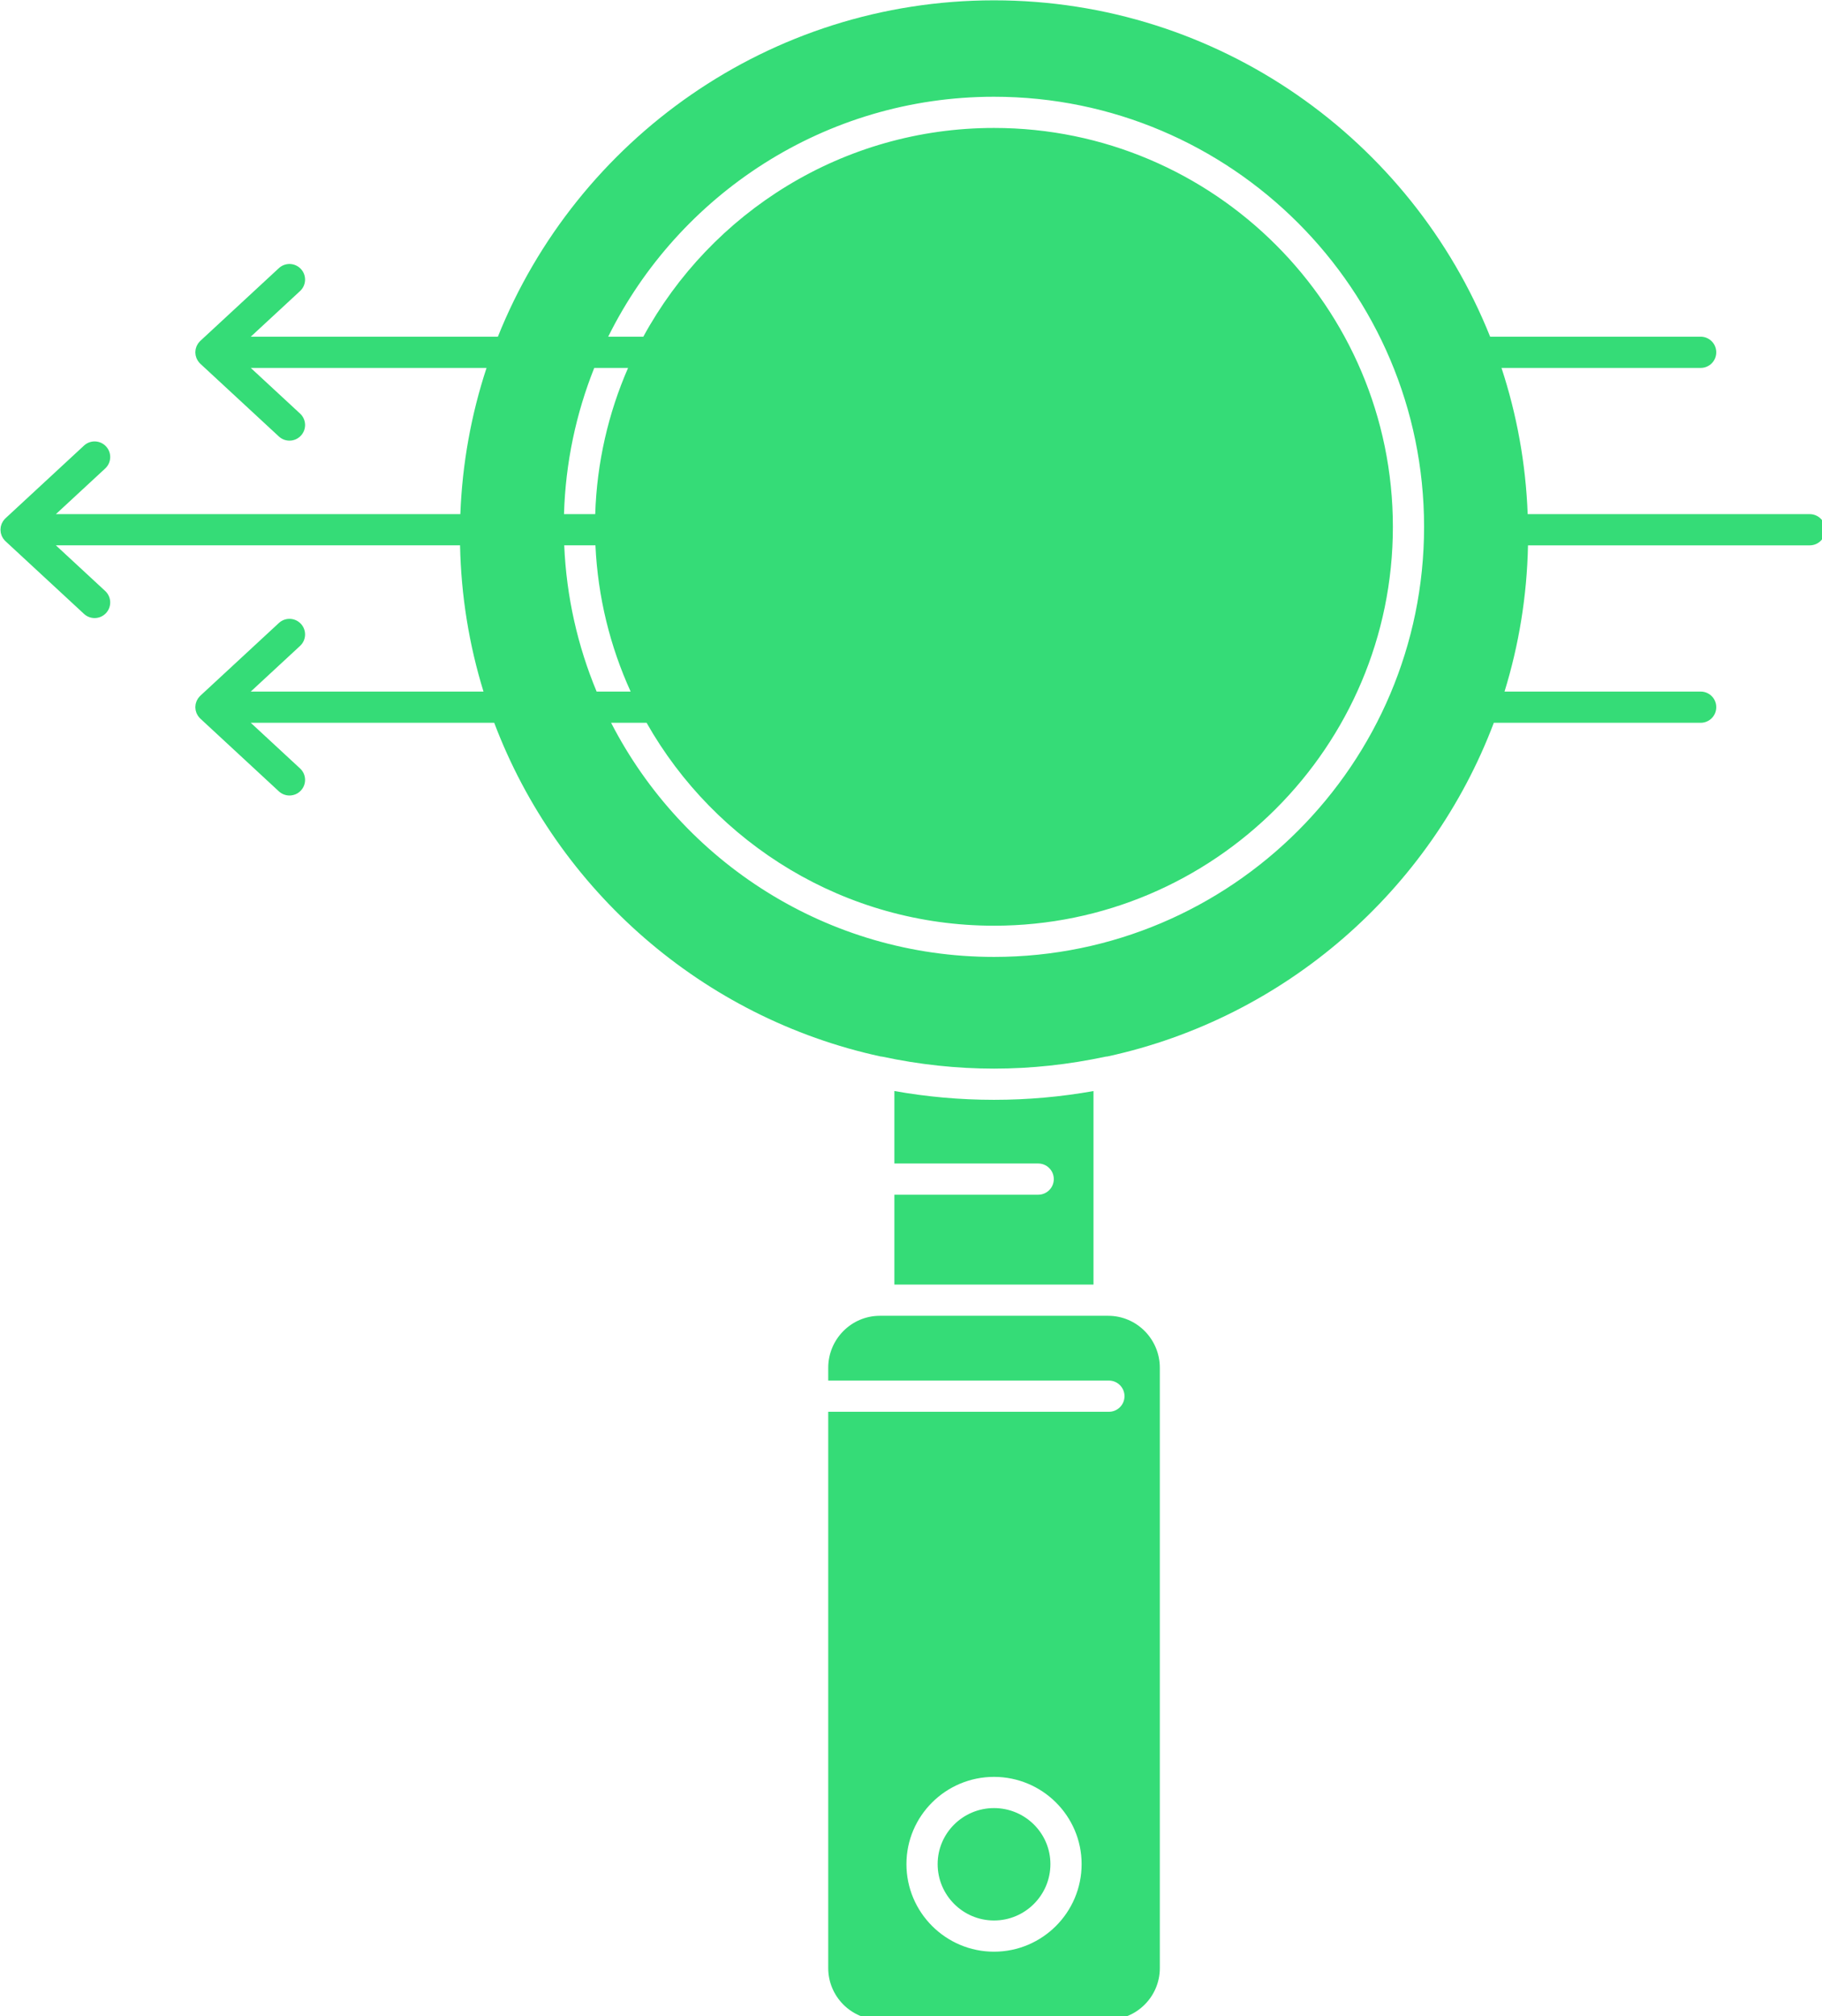 <?xml version="1.0" encoding="UTF-8" standalone="no"?>
<!-- Created with Inkscape (http://www.inkscape.org/) -->

<svg
   xmlns:dc="http://purl.org/dc/elements/1.1/"
   xmlns:cc="http://creativecommons.org/ns#"
   xmlns:rdf="http://www.w3.org/1999/02/22-rdf-syntax-ns#"
   xmlns:svg="http://www.w3.org/2000/svg"
   xmlns="http://www.w3.org/2000/svg"
   xmlns:sodipodi="http://sodipodi.sourceforge.net/DTD/sodipodi-0.dtd"
   xmlns:inkscape="http://www.inkscape.org/namespaces/inkscape"
   width="101.501mm"
   height="112.315mm"
   viewBox="0 0 101.501 112.315"
   version="1.1"
   id="svg8"
   inkscape:version="0.92.3 (2405546, 2018-03-11)"
   sodipodi:docname="p65.svg">
  <defs
     id="defs2" />
  <sodipodi:namedview
     id="base"
     pagecolor="#ffffff"
     bordercolor="#666666"
     borderopacity="1.0"
     inkscape:pageopacity="0.0"
     inkscape:pageshadow="2"
     inkscape:zoom="0.35"
     inkscape:cx="234.81377"
     inkscape:cy="455.32333"
     inkscape:document-units="mm"
     inkscape:current-layer="layer1"
     showgrid="false"
     fit-margin-top="0"
     fit-margin-left="0"
     fit-margin-right="0"
     fit-margin-bottom="0"
     inkscape:window-width="2560"
     inkscape:window-height="1361"
     inkscape:window-x="-9"
     inkscape:window-y="-9"
     inkscape:window-maximized="1" />
  <g
     inkscape:label="Layer 1"
     inkscape:groupmode="layer"
     id="layer1"
     transform="translate(85.234,-80.772)">
    <g
       id="g1796"
       transform="matrix(0.265,0,0,0.265,-102.217,69.196)"
       style="fill:#35dc77;fill-opacity:1">
      <g
         id="A_-_94_x2C__search_x2C__glass_x2C__e_search_x2C__zoom"
         style="fill:#35dc77;fill-opacity:1">
        <g
           id="g1777"
           style="fill:#35dc77;fill-opacity:1">
          <path
             id="path1769"
             d="m 273.05,423.754 c -6.534,0 -11.851,5.282 -11.851,11.775 0,6.535 5.316,11.853 11.851,11.853 6.536,0 11.855,-5.317 11.855,-11.853 0,-6.493 -5.319,-11.775 -11.855,-11.775 z"
             inkscape:connector-curvature="0"
             style="fill:#35dc77;fill-opacity:1" />
          <path
             id="path1771"
             d="m 297.051,320.271 h -47.997 c -5.987,0 -10.857,4.906 -10.857,10.937 v 2.682 h 59.004 c 1.811,0 3.279,1.468 3.279,3.28 0,1.811 -1.469,3.279 -3.279,3.279 h -59.004 v 116.938 c 0,5.988 4.87,10.861 10.857,10.861 h 47.997 c 5.987,0 10.857,-4.873 10.857,-10.861 v -126.18 c 0,-6.03 -4.87,-10.936 -10.857,-10.936 z m -24.001,133.67 c -10.151,0 -18.41,-8.26 -18.41,-18.412 0,-10.109 8.258,-18.335 18.41,-18.335 10.154,0 18.415,8.226 18.415,18.335 0,10.153 -8.261,18.412 -18.415,18.412 z"
             inkscape:connector-curvature="0"
             style="fill:#35dc77;fill-opacity:1" />
          <path
             id="path1773"
             d="m 282.336,294.819 h -30.232 v 18.892 h 41.857 v -40.682 c -6.789,1.211 -13.777,1.844 -20.911,1.844 -7.146,0 -14.146,-0.635 -20.946,-1.85 v 15.236 h 30.232 c 1.812,0 3.28,1.469 3.28,3.279 0,1.813 -1.469,3.281 -3.28,3.281 z"
             inkscape:connector-curvature="0"
             style="fill:#35dc77;fill-opacity:1" />
          <path
             id="path1775"
             d="m 444.533,151.759 h -59.295 c -0.402,-10.692 -2.305,-21.005 -5.506,-30.737 h 41.873 c 1.811,0 3.279,-1.468 3.279,-3.28 0,-1.811 -1.469,-3.28 -3.279,-3.28 H 377.346 C 360.79,73.069 320.281,43.752 273.049,43.752 c -47.232,0 -87.742,29.318 -104.298,70.71 H 116.8 l 10.367,-9.599 c 1.33,-1.23 1.41,-3.305 0.179,-4.635 -1.232,-1.329 -3.306,-1.409 -4.635,-0.179 l -16.508,15.286 c -0.015,0.015 -0.025,0.032 -0.04,0.046 -0.032,0.03 -0.062,0.061 -0.091,0.092 -0.015,0.015 -0.032,0.024 -0.047,0.04 -0.047,0.051 -0.079,0.11 -0.123,0.163 -0.054,0.066 -0.114,0.128 -0.162,0.198 -0.024,0.035 -0.045,0.071 -0.067,0.106 -0.05,0.078 -0.09,0.159 -0.133,0.24 -0.036,0.07 -0.08,0.138 -0.111,0.21 -0.018,0.039 -0.029,0.078 -0.045,0.117 -0.034,0.088 -0.059,0.177 -0.085,0.266 -0.022,0.075 -0.05,0.147 -0.067,0.223 -0.008,0.041 -0.014,0.083 -0.022,0.124 -0.016,0.09 -0.022,0.18 -0.031,0.27 -0.007,0.084 -0.019,0.167 -0.021,0.251 0,0.02 -0.006,0.04 -0.006,0.061 0,0.021 0.006,0.04 0.006,0.061 0.002,0.084 0.014,0.167 0.021,0.251 0.009,0.091 0.016,0.18 0.031,0.27 0.008,0.041 0.014,0.083 0.022,0.125 0.017,0.075 0.045,0.148 0.067,0.222 0.026,0.09 0.051,0.179 0.085,0.266 0.016,0.039 0.027,0.08 0.045,0.118 0.031,0.072 0.075,0.139 0.111,0.209 0.043,0.082 0.083,0.162 0.133,0.24 0.022,0.036 0.043,0.071 0.067,0.106 0.048,0.07 0.108,0.132 0.162,0.199 0.044,0.053 0.076,0.112 0.123,0.162 0.014,0.015 0.031,0.024 0.046,0.039 0.03,0.032 0.06,0.063 0.092,0.093 0.015,0.014 0.025,0.032 0.04,0.046 l 16.508,15.286 c 0.631,0.584 1.43,0.873 2.228,0.873 0.882,0 1.762,-0.354 2.408,-1.052 1.231,-1.329 1.151,-3.404 -0.179,-4.635 l -10.367,-9.599 h 49.566 c -3.202,9.731 -5.104,20.045 -5.507,30.737 H 75.836 l 10.368,-9.599 c 1.329,-1.231 1.408,-3.305 0.178,-4.635 -1.23,-1.329 -3.306,-1.408 -4.635,-0.178 l -16.509,15.285 c -0.016,0.015 -0.026,0.032 -0.041,0.047 -0.032,0.03 -0.061,0.061 -0.091,0.092 -0.015,0.015 -0.032,0.024 -0.046,0.04 -0.047,0.051 -0.079,0.11 -0.123,0.163 -0.054,0.066 -0.113,0.128 -0.162,0.197 -0.024,0.035 -0.045,0.072 -0.067,0.106 -0.05,0.078 -0.09,0.159 -0.133,0.24 -0.037,0.07 -0.081,0.138 -0.111,0.21 -0.018,0.039 -0.029,0.078 -0.045,0.117 -0.034,0.088 -0.059,0.177 -0.085,0.265 -0.022,0.075 -0.049,0.147 -0.067,0.224 -0.008,0.041 -0.014,0.082 -0.021,0.124 -0.016,0.089 -0.022,0.18 -0.031,0.27 -0.007,0.084 -0.02,0.167 -0.021,0.251 0,0.02 -0.006,0.04 -0.006,0.061 0,0.021 0.006,0.04 0.006,0.061 10e-4,0.084 0.014,0.167 0.021,0.251 0.009,0.09 0.016,0.18 0.031,0.27 0.008,0.041 0.014,0.083 0.021,0.124 0.018,0.075 0.045,0.148 0.067,0.223 0.027,0.09 0.051,0.178 0.085,0.265 0.016,0.04 0.027,0.08 0.045,0.118 0.031,0.072 0.075,0.139 0.111,0.209 0.043,0.082 0.083,0.162 0.133,0.24 0.022,0.036 0.043,0.072 0.067,0.106 0.048,0.069 0.108,0.132 0.162,0.199 0.044,0.053 0.076,0.111 0.123,0.162 0.014,0.016 0.031,0.025 0.045,0.04 0.03,0.032 0.061,0.062 0.092,0.093 0.015,0.014 0.025,0.032 0.041,0.046 l 16.509,15.285 c 0.63,0.585 1.43,0.873 2.227,0.873 0.881,0 1.761,-0.353 2.408,-1.051 1.23,-1.329 1.15,-3.404 -0.178,-4.635 L 75.836,158.319 H 160.8 c 0.214,10.674 1.922,20.987 4.929,30.737 h -48.928 l 10.367,-9.599 c 1.33,-1.231 1.41,-3.307 0.179,-4.635 -1.232,-1.33 -3.306,-1.409 -4.635,-0.179 l -16.508,15.286 c -0.015,0.014 -0.025,0.031 -0.04,0.046 -0.032,0.031 -0.062,0.061 -0.092,0.093 -0.015,0.015 -0.031,0.024 -0.045,0.04 -0.047,0.049 -0.078,0.107 -0.121,0.159 -0.055,0.066 -0.116,0.131 -0.165,0.201 -0.025,0.035 -0.045,0.071 -0.068,0.107 -0.049,0.077 -0.089,0.157 -0.13,0.236 -0.038,0.071 -0.081,0.139 -0.113,0.212 -0.018,0.038 -0.029,0.08 -0.045,0.119 -0.034,0.086 -0.059,0.174 -0.084,0.263 -0.023,0.075 -0.051,0.148 -0.068,0.224 -0.009,0.042 -0.015,0.083 -0.022,0.125 -0.016,0.089 -0.022,0.178 -0.031,0.268 -0.007,0.084 -0.019,0.167 -0.021,0.252 0,0.021 -0.006,0.04 -0.006,0.061 0,0.021 0.006,0.041 0.006,0.062 0.002,0.083 0.014,0.166 0.021,0.25 0.009,0.091 0.016,0.181 0.031,0.271 0.008,0.042 0.014,0.083 0.022,0.124 0.016,0.076 0.045,0.148 0.067,0.223 0.026,0.089 0.05,0.178 0.085,0.266 0.016,0.04 0.028,0.08 0.045,0.118 0.031,0.071 0.074,0.138 0.11,0.208 0.043,0.082 0.083,0.163 0.134,0.242 0.022,0.036 0.043,0.071 0.067,0.106 0.047,0.069 0.107,0.13 0.16,0.196 0.044,0.053 0.077,0.113 0.125,0.165 0.014,0.015 0.031,0.024 0.046,0.039 0.03,0.032 0.061,0.063 0.093,0.094 0.015,0.015 0.025,0.031 0.039,0.044 l 16.508,15.287 c 0.631,0.585 1.43,0.873 2.228,0.873 0.882,0 1.762,-0.354 2.408,-1.052 1.231,-1.329 1.151,-3.404 -0.179,-4.634 l -10.367,-9.6 h 51.181 c 13.306,35.205 43.821,62.022 81.232,70.142 0.1,0.012 0.2,0.009 0.298,0.03 7.809,1.675 15.729,2.525 23.538,2.525 7.787,0 15.694,-0.851 23.503,-2.525 0.12,-0.025 0.242,-0.023 0.363,-0.036 37.396,-8.128 67.898,-34.943 81.203,-70.136 h 43.486 c 1.811,0 3.279,-1.469 3.279,-3.28 0,-1.812 -1.469,-3.28 -3.279,-3.28 h -41.237 c 3.007,-9.75 4.721,-20.063 4.935,-30.737 h 59.23 c 1.812,0 3.28,-1.468 3.28,-3.28 -0.001,-1.812 -1.469,-3.281 -3.281,-3.281 z M 189.01,121.022 h 7.111 c -4.132,9.471 -6.563,19.845 -6.907,30.737 h -6.563 c 0.316,-10.826 2.543,-21.18 6.359,-30.737 z m -6.312,37.297 h 6.563 c 0.501,10.915 3.098,21.292 7.4,30.737 h -7.151 c -3.97,-9.536 -6.351,-19.892 -6.812,-30.737 z m 90.352,86.516 c -35.039,0 -65.486,-20.021 -80.498,-49.22 h 7.458 c 14.417,25.447 41.754,42.66 73.041,42.66 46.233,0 83.847,-37.614 83.847,-83.848 0,-46.233 -37.613,-83.847 -83.847,-83.847 -31.786,0 -59.499,17.764 -73.726,43.882 h -7.384 C 206.725,84.603 237.526,64.02 273.05,64.02 c 49.851,0 90.407,40.557 90.407,90.407 0,49.851 -40.557,90.408 -90.407,90.408 z"
             inkscape:connector-curvature="0"
             style="fill:#35dc77;fill-opacity:1" />
        </g>
      </g>
      <g
         id="Layer_1"
         style="fill:#35dc77;fill-opacity:1" />
    </g>
  </g>
</svg>

